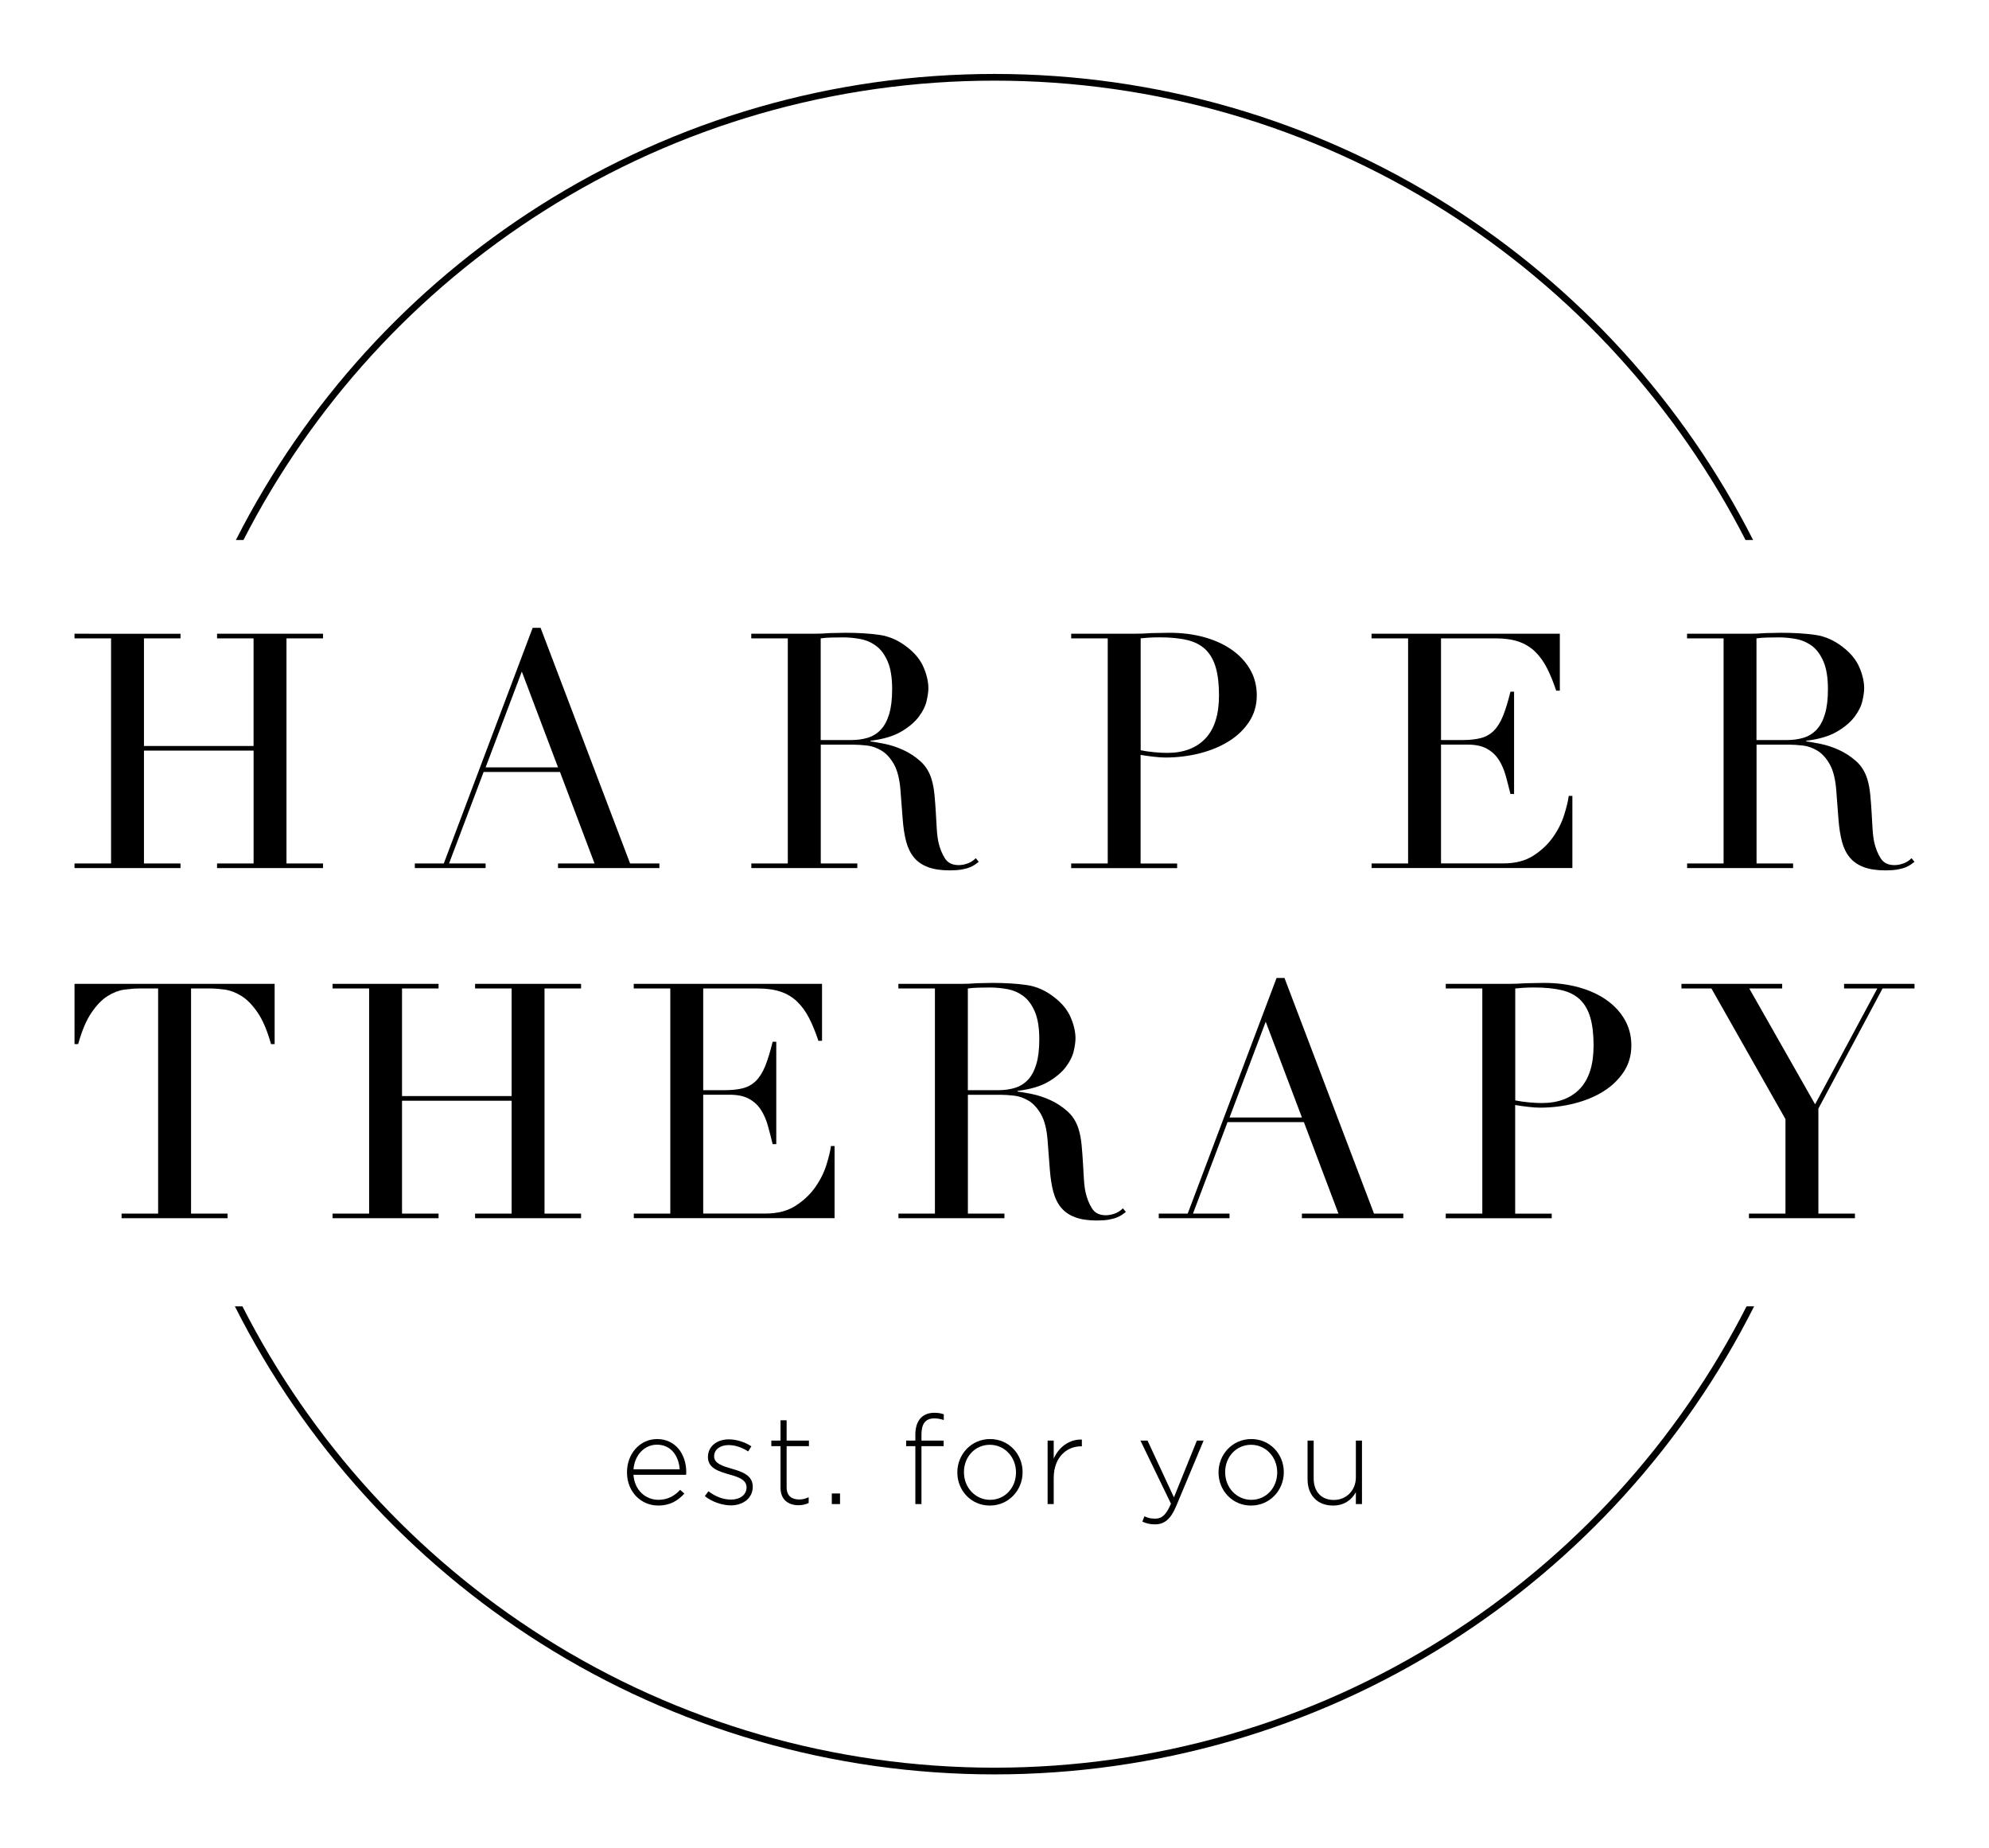 <?xml version="1.0" encoding="utf-8"?>
<!-- Generator: Adobe Illustrator 25.3.1, SVG Export Plug-In . SVG Version: 6.00 Build 0)  -->
<svg version="1.1" id="Layer_1" xmlns="http://www.w3.org/2000/svg" xmlns:xlink="http://www.w3.org/1999/xlink" x="0px" y="0px"
	 viewBox="0 0 762.52 708.66" style="enable-background:new 0 0 762.52 708.66;" xml:space="preserve">
<g>
	<g>
		<path d="M28.57,331.06h14.01v-86.31H28.57v-1.77H69.2v1.77H55.19v41.26h42.02v-41.26H83.21v-1.77h40.63v1.77h-14.01v86.31h14.01
			v1.77H83.21v-1.77h14.01v-43.28H55.19v43.28H69.2v1.77H28.57V331.06z"/>
		<path d="M159.04,331.06h11.1l34.07-90.35h3.03l34.32,90.35h11.23v1.77h-38.87v-1.77h14.01l-13.25-35.08h-29.28l-13.25,35.08h14.01
			v1.77h-27.13V331.06z M200.05,257.49l-13.88,36.72h27.76L200.05,257.49z"/>
		<path d="M288.01,331.06h14.01v-86.31h-14.01v-1.77h23.98c1.01,0,2.02-0.02,3.03-0.06c1.01-0.04,2.02-0.1,3.03-0.19
			c1.01,0,2.02-0.02,3.03-0.06c1.01-0.04,2.02-0.06,3.03-0.06c4.96,0,9.34,0.27,13.12,0.82c3.79,0.55,7.32,2.13,10.6,4.73
			c2.94,2.27,5.03,4.84,6.25,7.7c1.22,2.86,1.83,5.55,1.83,8.08c0,1.26-0.23,2.88-0.69,4.86c-0.46,1.98-1.47,4-3.03,6.06
			c-1.56,2.06-3.81,3.96-6.75,5.68c-2.95,1.72-6.86,2.88-11.74,3.47v0.25c1.34,0.17,3.17,0.48,5.49,0.95
			c2.31,0.46,4.67,1.24,7.07,2.33c2.4,1.09,4.61,2.55,6.62,4.35c2.02,1.81,3.45,4.14,4.29,7c0.51,1.68,0.86,3.6,1.07,5.74
			c0.21,2.15,0.38,4.35,0.51,6.62c0.13,2.27,0.25,4.46,0.38,6.56c0.13,2.1,0.36,3.87,0.69,5.3c0.5,2.19,1.3,4.16,2.4,5.93
			c1.09,1.77,2.86,2.65,5.3,2.65c1.09,0,2.23-0.21,3.41-0.63c1.18-0.42,2.23-1.09,3.15-2.02l1.14,1.39
			c-0.42,0.34-0.91,0.69-1.45,1.07c-0.55,0.38-1.24,0.74-2.08,1.07c-0.84,0.34-1.87,0.61-3.09,0.82c-1.22,0.21-2.71,0.32-4.48,0.32
			c-3.37,0-6.16-0.42-8.39-1.26c-2.23-0.84-4.02-2.08-5.36-3.72c-1.35-1.64-2.33-3.66-2.97-6.06c-0.63-2.4-1.07-5.19-1.32-8.39
			l-0.88-11.48c-0.34-4.21-1.18-7.49-2.52-9.84c-1.35-2.35-2.92-4.08-4.73-5.17c-1.81-1.09-3.68-1.74-5.62-1.96
			c-1.94-0.21-3.62-0.32-5.05-0.32h-12.62v45.55h14.01v1.77h-40.63V331.06z M314.63,283.74h11.61c2.35,0,4.5-0.29,6.44-0.88
			c1.93-0.59,3.6-1.62,4.98-3.09c1.39-1.47,2.46-3.47,3.22-5.99c0.76-2.52,1.14-5.72,1.14-9.59c0-4.37-0.57-7.89-1.7-10.54
			c-1.14-2.65-2.61-4.65-4.42-5.99c-1.81-1.34-3.83-2.23-6.06-2.65c-2.23-0.42-4.44-0.63-6.62-0.63c-1.51,0-3.05,0.02-4.61,0.06
			c-1.56,0.04-2.88,0.15-3.98,0.32V283.74z"/>
		<path d="M410.66,331.06h14.01v-86.31h-14.01v-1.77h23.72c1.18,0,2.35-0.02,3.53-0.06c1.18-0.04,2.35-0.1,3.53-0.19
			c1.18,0,2.33-0.02,3.47-0.06c1.14-0.04,2.29-0.06,3.47-0.06c4.8,0,9.23,0.57,13.31,1.7c4.08,1.14,7.61,2.76,10.6,4.86
			c2.98,2.1,5.32,4.63,7,7.57c1.68,2.95,2.52,6.23,2.52,9.84c0,3.79-0.97,7.15-2.9,10.1c-1.94,2.95-4.5,5.43-7.7,7.45
			c-3.2,2.02-6.92,3.58-11.17,4.67c-4.25,1.09-8.69,1.64-13.31,1.64c-1.18,0-2.69-0.1-4.54-0.32c-1.85-0.21-3.49-0.44-4.92-0.69
			v41.64h14.01v1.77h-40.63V331.06z M437.29,287.65c1.68,0.34,3.45,0.59,5.3,0.76c1.85,0.17,3.49,0.25,4.92,0.25
			c6.22,0,11.08-1.83,14.58-5.49c3.49-3.66,5.24-9.19,5.24-16.59c0-4.29-0.42-7.86-1.26-10.73c-0.84-2.86-2.17-5.15-3.97-6.88
			c-1.81-1.72-4.16-2.92-7.07-3.6c-2.9-0.67-6.37-1.01-10.41-1.01c-1.6,0-3.05,0.04-4.35,0.13c-1.31,0.08-2.29,0.17-2.97,0.25
			V287.65z"/>
		<path d="M525.81,331.06h14.01v-86.31h-14.01v-1.77h72.18v21.83h-1.39c-1.09-3.28-2.27-6.16-3.53-8.64
			c-1.26-2.48-2.78-4.58-4.54-6.31c-1.77-1.72-3.87-3.01-6.31-3.85c-2.44-0.84-5.38-1.26-8.83-1.26h-20.95v38.99h8.2
			c2.78,0,5.13-0.25,7.07-0.76c1.93-0.51,3.6-1.45,4.98-2.84c1.39-1.39,2.56-3.28,3.53-5.68c0.97-2.4,1.91-5.49,2.84-9.27h1.39
			v39.24h-1.39c-0.59-2.44-1.2-4.8-1.83-7.07c-0.63-2.27-1.51-4.29-2.65-6.06c-1.14-1.77-2.65-3.17-4.54-4.23
			c-1.89-1.05-4.35-1.58-7.38-1.58h-10.22v45.55h23.85c4.63,0,8.47-0.99,11.55-2.97c3.07-1.98,5.57-4.33,7.51-7.07
			c1.93-2.73,3.36-5.57,4.29-8.52c0.93-2.94,1.52-5.38,1.77-7.32h1.39v27.64h-76.97V331.06z"/>
		<path d="M646.76,331.06h14.01v-86.31h-14.01v-1.77h23.98c1.01,0,2.02-0.02,3.03-0.06c1.01-0.04,2.02-0.1,3.03-0.19
			c1.01,0,2.02-0.02,3.03-0.06c1.01-0.04,2.02-0.06,3.03-0.06c4.96,0,9.34,0.27,13.12,0.82c3.79,0.55,7.32,2.13,10.6,4.73
			c2.94,2.27,5.03,4.84,6.25,7.7c1.22,2.86,1.83,5.55,1.83,8.08c0,1.26-0.23,2.88-0.69,4.86c-0.46,1.98-1.47,4-3.03,6.06
			c-1.56,2.06-3.81,3.96-6.75,5.68c-2.95,1.72-6.86,2.88-11.74,3.47v0.25c1.34,0.17,3.17,0.48,5.49,0.95
			c2.31,0.46,4.67,1.24,7.07,2.33c2.4,1.09,4.61,2.55,6.62,4.35c2.02,1.81,3.45,4.14,4.29,7c0.51,1.68,0.86,3.6,1.07,5.74
			c0.21,2.15,0.38,4.35,0.51,6.62c0.13,2.27,0.25,4.46,0.38,6.56c0.13,2.1,0.36,3.87,0.69,5.3c0.5,2.19,1.3,4.16,2.4,5.93
			c1.09,1.77,2.86,2.65,5.3,2.65c1.09,0,2.23-0.21,3.41-0.63c1.18-0.42,2.23-1.09,3.15-2.02l1.14,1.39
			c-0.42,0.34-0.91,0.69-1.45,1.07c-0.55,0.38-1.24,0.74-2.08,1.07c-0.84,0.34-1.87,0.61-3.09,0.82c-1.22,0.21-2.71,0.32-4.48,0.32
			c-3.37,0-6.16-0.42-8.39-1.26c-2.23-0.84-4.02-2.08-5.36-3.72c-1.35-1.64-2.33-3.66-2.97-6.06c-0.63-2.4-1.07-5.19-1.32-8.39
			l-0.88-11.48c-0.34-4.21-1.18-7.49-2.52-9.84c-1.35-2.35-2.92-4.08-4.73-5.17c-1.81-1.09-3.68-1.74-5.62-1.96
			c-1.94-0.21-3.62-0.32-5.05-0.32h-12.62v45.55h14.01v1.77h-40.63V331.06z M673.38,283.74h11.61c2.35,0,4.5-0.29,6.44-0.88
			c1.93-0.59,3.6-1.62,4.98-3.09c1.39-1.47,2.46-3.47,3.22-5.99c0.76-2.52,1.14-5.72,1.14-9.59c0-4.37-0.57-7.89-1.7-10.54
			c-1.14-2.65-2.61-4.65-4.42-5.99c-1.81-1.34-3.83-2.23-6.06-2.65c-2.23-0.42-4.44-0.63-6.62-0.63c-1.51,0-3.05,0.02-4.61,0.06
			c-1.56,0.04-2.88,0.15-3.98,0.32V283.74z"/>
		<path d="M46.61,465.3h14.01v-86.31H53.3c-1.68,0-3.58,0.15-5.68,0.44c-2.1,0.3-4.23,1.12-6.37,2.46
			c-2.15,1.35-4.21,3.47-6.18,6.37c-1.98,2.9-3.68,6.92-5.11,12.05h-1.39v-23.09h76.72v23.09h-1.39c-1.43-5.13-3.13-9.15-5.11-12.05
			c-1.98-2.9-4.04-5.03-6.18-6.37c-2.15-1.34-4.27-2.16-6.37-2.46c-2.1-0.29-4-0.44-5.68-0.44h-7.32v86.31h14.01v1.77H46.61V465.3z"
			/>
		<path d="M127.5,465.3h14.01v-86.31H127.5v-1.77h40.63v1.77h-14.01v41.26h42.02v-41.26h-14.01v-1.77h40.63v1.77h-14.01v86.31h14.01
			v1.77h-40.63v-1.77h14.01v-43.28h-42.02v43.28h14.01v1.77H127.5V465.3z"/>
		<path d="M242.96,465.3h14.01v-86.31h-14.01v-1.77h72.18v21.83h-1.39c-1.09-3.28-2.27-6.16-3.53-8.64
			c-1.26-2.48-2.78-4.58-4.54-6.31c-1.77-1.72-3.87-3.01-6.31-3.85c-2.44-0.84-5.38-1.26-8.83-1.26h-20.95v38.99h8.2
			c2.78,0,5.13-0.25,7.07-0.76c1.93-0.51,3.6-1.45,4.98-2.84c1.39-1.39,2.56-3.28,3.53-5.68c0.97-2.4,1.91-5.49,2.84-9.27h1.39
			v39.24h-1.39c-0.59-2.44-1.2-4.8-1.83-7.07c-0.63-2.27-1.51-4.29-2.65-6.06c-1.14-1.77-2.65-3.17-4.54-4.23
			c-1.89-1.05-4.35-1.58-7.38-1.58h-10.22v45.55h23.85c4.63,0,8.47-0.99,11.55-2.97c3.07-1.98,5.57-4.33,7.51-7.07
			c1.93-2.73,3.36-5.57,4.29-8.52c0.93-2.94,1.52-5.38,1.77-7.32h1.39v27.64h-76.97V465.3z"/>
		<path d="M344.41,465.3h14.01v-86.31h-14.01v-1.77h23.98c1.01,0,2.02-0.02,3.03-0.06c1.01-0.04,2.02-0.1,3.03-0.19
			c1.01,0,2.02-0.02,3.03-0.06c1.01-0.04,2.02-0.06,3.03-0.06c4.96,0,9.34,0.27,13.12,0.82c3.79,0.55,7.32,2.13,10.6,4.73
			c2.94,2.27,5.03,4.84,6.25,7.7c1.22,2.86,1.83,5.55,1.83,8.08c0,1.26-0.23,2.88-0.69,4.86c-0.46,1.98-1.47,4-3.03,6.06
			c-1.56,2.06-3.81,3.96-6.75,5.68c-2.95,1.72-6.86,2.88-11.74,3.47v0.25c1.34,0.17,3.17,0.48,5.49,0.95
			c2.31,0.46,4.67,1.24,7.07,2.33c2.4,1.09,4.61,2.55,6.62,4.35c2.02,1.81,3.45,4.14,4.29,7c0.51,1.68,0.86,3.6,1.07,5.74
			c0.21,2.15,0.38,4.35,0.51,6.62c0.13,2.27,0.25,4.46,0.38,6.56c0.13,2.1,0.36,3.87,0.69,5.3c0.5,2.19,1.3,4.16,2.4,5.93
			c1.09,1.77,2.86,2.65,5.3,2.65c1.09,0,2.23-0.21,3.41-0.63c1.18-0.42,2.23-1.09,3.15-2.02l1.14,1.39
			c-0.42,0.34-0.91,0.69-1.45,1.07c-0.55,0.38-1.24,0.74-2.08,1.07c-0.84,0.34-1.87,0.61-3.09,0.82c-1.22,0.21-2.71,0.32-4.48,0.32
			c-3.37,0-6.16-0.42-8.39-1.26c-2.23-0.84-4.02-2.08-5.36-3.72c-1.35-1.64-2.33-3.66-2.97-6.06c-0.63-2.4-1.07-5.19-1.32-8.39
			l-0.88-11.48c-0.34-4.21-1.18-7.49-2.52-9.84c-1.35-2.35-2.92-4.08-4.73-5.17c-1.81-1.09-3.68-1.74-5.62-1.96
			c-1.94-0.21-3.62-0.32-5.05-0.32h-12.62v45.55h14.01v1.77h-40.63V465.3z M371.04,417.98h11.61c2.35,0,4.5-0.29,6.44-0.88
			c1.93-0.59,3.6-1.62,4.98-3.09c1.39-1.47,2.46-3.47,3.22-5.99c0.76-2.52,1.14-5.72,1.14-9.59c0-4.37-0.57-7.89-1.7-10.54
			c-1.14-2.65-2.61-4.65-4.42-5.99c-1.81-1.34-3.83-2.23-6.06-2.65c-2.23-0.42-4.44-0.63-6.62-0.63c-1.51,0-3.05,0.02-4.61,0.06
			c-1.56,0.04-2.88,0.15-3.98,0.32V417.98z"/>
		<path d="M444.23,465.3h11.1l34.07-90.35h3.03l34.32,90.35h11.23v1.77h-38.87v-1.77h14.01l-13.25-35.08H470.6l-13.25,35.08h14.01
			v1.77h-27.13V465.3z M485.24,391.74l-13.88,36.72h27.76L485.24,391.74z"/>
		<path d="M554.26,465.3h14.01v-86.31h-14.01v-1.77h23.72c1.18,0,2.35-0.02,3.53-0.06c1.18-0.04,2.35-0.1,3.53-0.19
			c1.18,0,2.33-0.02,3.47-0.06c1.14-0.04,2.29-0.06,3.47-0.06c4.8,0,9.23,0.57,13.31,1.7c4.08,1.14,7.61,2.76,10.6,4.86
			c2.98,2.1,5.32,4.63,7,7.57c1.68,2.95,2.52,6.23,2.52,9.84c0,3.79-0.97,7.15-2.9,10.1c-1.94,2.95-4.5,5.43-7.7,7.45
			c-3.2,2.02-6.92,3.58-11.17,4.67c-4.25,1.09-8.69,1.64-13.31,1.64c-1.18,0-2.69-0.1-4.54-0.32c-1.85-0.21-3.49-0.44-4.92-0.69
			v41.64h14.01v1.77h-40.63V465.3z M580.89,421.9c1.68,0.34,3.45,0.59,5.3,0.76c1.85,0.17,3.49,0.25,4.92,0.25
			c6.22,0,11.08-1.83,14.58-5.49c3.49-3.66,5.24-9.19,5.24-16.59c0-4.29-0.42-7.86-1.26-10.73c-0.84-2.86-2.17-5.15-3.97-6.88
			c-1.81-1.72-4.16-2.92-7.07-3.6c-2.9-0.67-6.37-1.01-10.41-1.01c-1.6,0-3.05,0.04-4.35,0.13c-1.31,0.08-2.29,0.17-2.97,0.25V421.9
			z"/>
		<path d="M670.48,465.3h14.01v-36.22l-28.39-50.1h-11.48v-1.77h38.61v1.77h-12.62l25.24,44.42l23.85-44.42h-12.74v-1.77h27v1.77
			h-12.24l-24.61,46.06v40.25h14.01v1.77h-40.63V465.3z"/>
	</g>
	<g>
		<path d="M240.37,564.54v-0.1c0-7.07,4.96-12.7,11.55-12.7c6.83,0,11.17,5.54,11.17,12.75c0,0.43,0,0.57-0.05,0.95h-20.19
			c0.43,6.06,4.77,9.6,9.55,9.6c3.77,0,6.35-1.67,8.35-3.82l1.62,1.43c-2.48,2.67-5.39,4.58-10.07,4.58
			C245.91,577.24,240.37,572.13,240.37,564.54z M260.57,563.35c-0.33-4.92-3.15-9.45-8.74-9.45c-4.82,0-8.55,4.06-8.97,9.45H260.57z
			"/>
		<path d="M270.21,573.61l1.38-1.86c2.67,2.05,5.63,3.2,8.74,3.2c3.29,0,5.87-1.81,5.87-4.63v-0.09c0-2.86-3.06-3.92-6.44-4.87
			c-3.96-1.15-8.36-2.34-8.36-6.68v-0.09c0-3.92,3.3-6.73,8.02-6.73c2.91,0,6.21,1.05,8.64,2.67l-1.24,1.96
			c-2.24-1.48-4.92-2.44-7.5-2.44c-3.34,0-5.54,1.81-5.54,4.25v0.1c0,2.72,3.29,3.72,6.78,4.73c3.91,1.1,8.02,2.53,8.02,6.83v0.1
			c0,4.34-3.72,7.11-8.4,7.11C276.65,577.14,272.78,575.71,270.21,573.61z"/>
		<path d="M299.23,570.41v-15.94h-3.53v-2.15h3.53v-7.78h2.34v7.78h8.55v2.15h-8.55v15.71c0,3.48,2.05,4.73,4.87,4.73
			c1.19,0,2.2-0.24,3.58-0.86v2.2c-1.24,0.57-2.43,0.86-3.96,0.86C302.28,577.1,299.23,575.04,299.23,570.41z"/>
		<path d="M318.89,572.61h3.15v4.06h-3.15V572.61z"/>
		<path d="M350.92,554.47h-3.53v-2.15h3.53v-2.39c0-2.77,0.77-4.96,2.15-6.35c1.24-1.24,2.96-1.91,5.11-1.91
			c1.48,0,2.53,0.19,3.63,0.57v2.2c-1.38-0.43-2.39-0.62-3.63-0.62c-3.34,0-4.92,2.01-4.92,6.16v2.34h8.5v2.15h-8.5v22.2h-2.34
			V554.47z"/>
		<path d="M367.01,564.59v-0.1c0-6.83,5.3-12.75,12.56-12.75c7.21,0,12.46,5.82,12.46,12.65v0.1c0,6.83-5.3,12.75-12.56,12.75
			C372.26,577.24,367.01,571.42,367.01,564.59z M389.5,564.59v-0.1c0-5.87-4.39-10.55-10.02-10.55c-5.78,0-9.93,4.73-9.93,10.45v0.1
			c0,5.87,4.39,10.55,10.02,10.55C385.34,575.04,389.5,570.32,389.5,564.59z"/>
		<path d="M401.62,552.32h2.34v6.92c1.91-4.34,5.97-7.49,10.79-7.3v2.58h-0.24c-5.63,0-10.55,4.25-10.55,12.17v9.98h-2.34V552.32z"
			/>
		<path d="M458.85,552.32h2.58l-10.55,25.21c-2.15,5.11-4.63,6.92-8.12,6.92c-1.86,0-3.2-0.33-4.82-1.05l0.81-2.05
			c1.29,0.62,2.34,0.91,4.15,0.91c2.53,0,4.2-1.48,6.01-5.73l-11.7-24.2h2.72l10.12,21.77L458.85,552.32z"/>
		<path d="M467.15,564.59v-0.1c0-6.83,5.3-12.75,12.56-12.75c7.21,0,12.46,5.82,12.46,12.65v0.1c0,6.83-5.3,12.75-12.56,12.75
			C472.41,577.24,467.15,571.42,467.15,564.59z M489.64,564.59v-0.1c0-5.87-4.39-10.55-10.02-10.55c-5.78,0-9.93,4.73-9.93,10.45
			v0.1c0,5.87,4.39,10.55,10.02,10.55C485.49,575.04,489.64,570.32,489.64,564.59z"/>
		<path d="M501.28,567.21v-14.89h2.34v14.46c0,5.01,2.82,8.31,7.73,8.31c4.78,0,8.45-3.63,8.45-8.69v-14.08h2.34v24.35h-2.34v-4.54
			c-1.62,2.86-4.35,5.11-8.79,5.11C504.87,577.24,501.28,573.04,501.28,567.21z"/>
	</g>
	<path d="M93.34,207.03c26.42-51.55,66.18-95.14,115.26-126.2c51.6-32.65,111.3-49.91,172.66-49.91s121.06,17.26,172.66,49.91
		c49.08,31.05,88.83,74.65,115.26,126.2h2.9c-26.63-52.48-66.94-96.84-116.78-128.38C503.29,45.74,443.1,28.35,381.26,28.35
		c-61.85,0-122.03,17.4-174.04,50.31c-49.84,31.54-90.15,75.9-116.78,128.38H93.34z"/>
	<path d="M669.57,500.87c-26.42,51.89-66.33,95.75-115.65,126.96c-51.6,32.65-111.3,49.91-172.66,49.91S260.2,660.48,208.6,627.83
		c-49.32-31.21-89.23-75.07-115.65-126.96h-2.9c26.63,52.81,67.09,97.44,117.17,129.13c52.01,32.91,112.19,50.31,174.04,50.31
		s122.03-17.4,174.04-50.31c50.08-31.69,90.55-76.32,117.17-129.13H669.57z"/>
</g>
</svg>
